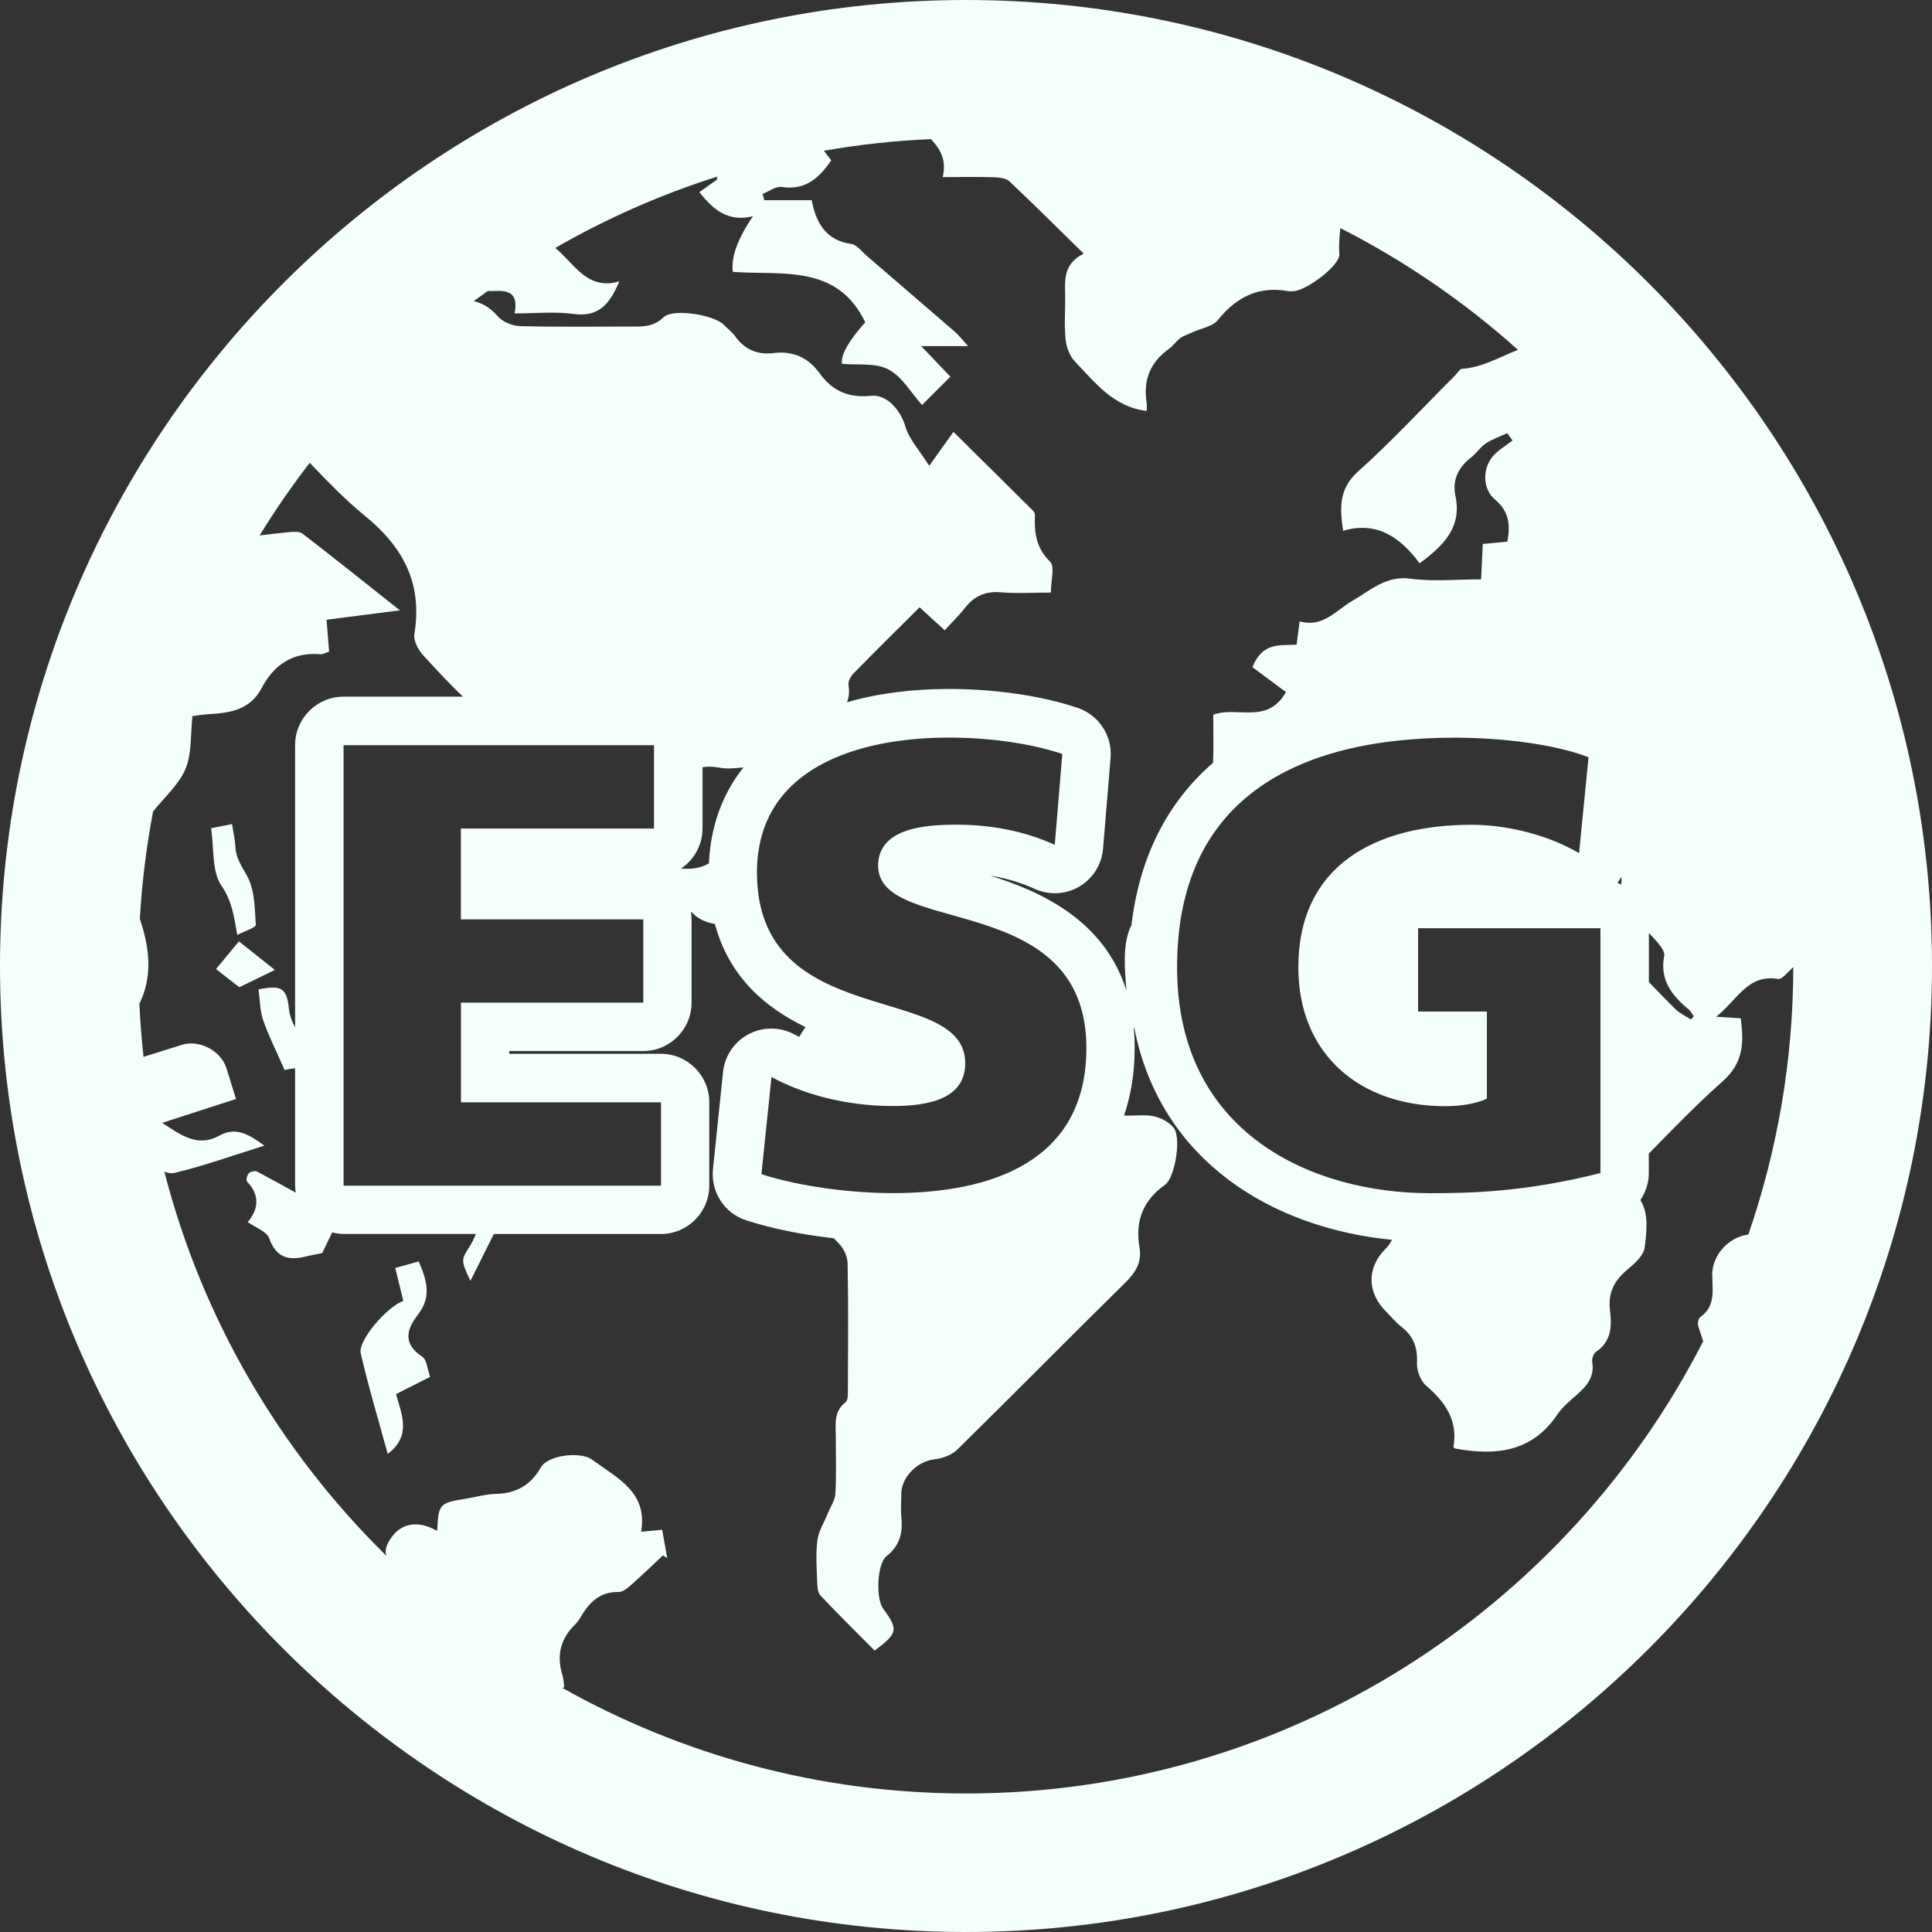 <?xml version="1.0" encoding="UTF-8" standalone="no"?><svg xmlns="http://www.w3.org/2000/svg" xmlns:xlink="http://www.w3.org/1999/xlink" data-name="圖層 1" fill="#000000" height="220.5" preserveAspectRatio="xMidYMid meet" version="1" viewBox="0.0 0.0 220.5 220.5" width="220.5" zoomAndPan="magnify"><rect x="0.0" y="0.0" width="220.5" height="220.5" fill="#333333" stroke="none"/><g id="change1_1"><path d="M47.69,150.05c1.58-2.01,1.04-3.92,.1-6.08-.92,.25-1.78,.49-2.68,.74,.34,1.37,.62,2.52,.92,3.76-1.92,.71-5.18,4.54-4.86,5.97,.88,3.84,2.02,7.61,3.08,11.49,2.74-2.06,1.6-4.47,.95-6.82,1.35-.68,2.56-1.3,3.89-1.97-.31-.86-.37-1.95-.9-2.3-2.25-1.47-1.79-3.14-.5-4.78Z" fill="#f5fffa"/></g><g id="change1_2"><path d="M27.09,106.7c.83-.44,2.12-.83,2.1-1.15-.11-1.89-.12-3.98-.98-5.56-.6-1.09-1.27-2.02-1.34-3.31-.05-.85-.24-1.69-.39-2.63-.89,.17-1.54,.3-2.39,.47,.36,2.35,.07,4.94,1.18,6.56,1.18,1.7,1.41,3.35,1.81,5.62Z" fill="#f5fffa"/></g><g id="change1_3"><path d="M27.27,107.44c-.94,1.13-1.76,2.11-2.62,3.16,1.06,.83,1.99,1.55,2.66,2.07,1.46-.71,2.63-1.28,4.06-1.97-1.35-1.07-2.66-2.11-4.1-3.26Z" fill="#f5fffa"/></g><g id="change1_4"><path d="M110.25,0C49.46,0,0,49.46,0,110.25s49.46,110.25,110.25,110.25,110.25-49.46,110.25-110.25S171.04,0,110.25,0Zm77.95,106.5c.37,.37,.72,.75,1.05,1.15,.34,.4,.77,1.01,.69,1.43-.54,2.76,.86,4.54,2.8,6.13,.24,.2,.38,.52,.57,.78-.1,.12-.21,.25-.31,.37-.58-.38-1.24-.67-1.73-1.14-1.05-1.02-2.06-2.08-3.08-3.13v-5.6Zm-3.17-6.4c.03,.17,.05,.33,.03,.48-.02,.13-.02,.25-.02,.38-.15-.07-.29-.15-.44-.2,.16-.21,.3-.43,.43-.66Zm-20.08,26.15c1.8,0,3.53-.29,4.75-.86v-9.94h-7.85v-9.51h20.81v27.94c-8.5,2.16-14.84,2.3-19.44,2.3-13.4,0-28.88-6.77-28.88-25.78s13.32-26.21,31.76-26.21c3.31,0,10.3,.36,15.2,2.23l-1.08,10.95c-4.18-2.45-9.07-3.24-12.24-3.24-10.87,0-19.8,4.54-19.8,16.28,0,9.87,6.98,15.84,16.78,15.84ZM55.72,33.21c.18,.01,.38,.02,.59,0,1.77-.1,2.88,.24,2.42,2.56,2.44,0,4.61-.23,6.71,.06,2.91,.4,4.17-1.15,5.24-3.72-2.95,.88-4.46-.97-6.1-2.67-.35-.36-.78-.81-1.21-1.14,5.81-3.34,11.99-6.09,18.48-8.14,0,.11-.01,.23-.02,.34-.67,.48-1.34,.96-2.01,1.43,1.51,1.91,3.2,3.46,6.12,2.75q-2.64,3.86-2.3,6.35c5.58,.41,11.9-.94,15.11,5.75q-2.87,3.23-2.66,4.74c1.79,.17,3.83-.14,5.3,.64,1.57,.82,2.59,2.67,3.84,4.06,1.3-1.3,2.25-2.24,3.24-3.23-1.04-1.09-2.05-2.14-3.34-3.49h5.36c-.73-.79-1.09-1.28-1.55-1.67-3.37-2.92-6.75-5.81-10.12-8.72-.29-.25-.52-.55-.82-.79-.24-.19-.51-.44-.79-.47-2.83-.38-4.05-2.25-4.57-5h-5.4c-.07-.24-.14-.47-.21-.71,.73-.29,1.52-.91,2.19-.8,2.67,.41,4.25-.99,5.65-3.04-.26-.34-.54-.71-.84-1.1,4-.69,8.07-1.15,12.22-1.32,1.09,1.14,1.8,2.42,1.34,4.33,2.13,0,4.01-.04,5.89,.02,.59,.02,1.34,.11,1.73,.47,2.79,2.63,5.51,5.34,8.48,8.25-2.46,1.22-2.13,3.2-2.12,5.08,0,1.58-.11,3.17,.05,4.73,.09,.85,.45,1.84,1.02,2.45,2.33,2.43,4.42,5.23,8.23,5.69,0-.11,.05-.52,0-.92-.42-2.6,.41-4.66,2.58-6.19,.46-.32,.77-.85,1.23-1.18,.43-.31,.97-.47,1.46-.7,.97-.45,2.26-.64,2.86-1.39,2.12-2.63,4.66-3.9,8.04-3.29,.18,.03,.38,0,.57,0,1.41-.02,5.36-2.92,5.25-4.24-.08-.96,.02-1.96,.11-2.96,7.37,3.75,14.18,8.43,20.28,13.9-2.1,.82-4.12,2.02-6.38,2.16-.28,.02-.54,.5-.81,.77-3.67,3.66-7.19,7.48-11.05,10.94-2.17,1.94-2.13,4.05-1.72,6.78,3.91-1.16,6.6,.83,8.73,3.71,2.78-2.05,4.84-4.13,4.09-7.69-.39-1.84,.35-3.28,1.82-4.42,.6-.46,1.01-1.16,1.64-1.57,.75-.49,1.63-.79,2.45-1.17,.2,.28,.41,.55,.61,.83-.69,.53-1.44,.99-2.05,1.59-1.4,1.38-1.47,3.9,.06,5.17,1.61,1.34,1.74,2.89,1.4,4.79-.96,.09-1.86,.17-2.81,.26-.07,1.4-.12,2.63-.19,4.04-2.81,0-5.49,.28-8.09-.08-2.76-.38-4.63,1.4-6.55,2.5-1.96,1.13-3.39,3.12-6.07,2.38-.14,1.02-.24,1.81-.35,2.66-1.85,.11-3.86-.36-5.04,2.56,1.14,.85,2.55,1.9,3.83,2.85-2.16,3.76-5.56,1.56-8.3,2.58,0,1.8,.05,3.64-.02,5.49-5.24,4.52-8.41,10.78-9.32,18.55-.07,.14-.15,.27-.2,.41-.8,2.07-.57,4.56-.37,7.02-2.58-8.12-9.9-11.34-15.53-13.1,1.81,.29,3.51,.8,5.04,1.5,1.64,.75,3.54,.66,5.1-.25,1.56-.91,2.57-2.52,2.72-4.32l.86-10.37c.21-2.53-1.33-4.88-3.73-5.7-4.05-1.38-9.42-2.17-14.75-2.17-4.31,0-8.19,.53-11.6,1.52,.22-.57,.29-1.21,.17-1.96-.07-.4,.24-.99,.55-1.31,2.47-2.52,4.98-5,7.56-7.57,.93,.85,1.8,1.64,2.87,2.62,.83-.91,1.65-1.7,2.35-2.59,1.06-1.36,2.36-1.89,4.1-1.74,1.86,.15,3.74,.03,5.67,.03,0-1.37,.47-2.97-.09-3.52-1.61-1.57-1.82-3.34-1.73-5.33,0-.17-.1-.38-.23-.5-2.89-2.88-5.79-5.74-9.07-8.99-.88,1.23-1.66,2.31-2.77,3.87-1.15-1.83-2.31-3.05-2.72-4.49-.51-1.78-2.06-3.7-3.94-3.5-2.52,.27-4.4-.55-5.84-2.56-1.29-1.79-3.03-2.59-5.23-2.32-1.85,.23-3.3-.37-4.4-1.89-.37-.5-.88-.9-1.33-1.35-1.13-1.12-5.77-1.89-6.86-.84-1.19,1.15-2.46,1.06-3.82,1.06-4.17,0-8.34,.06-12.51-.05-.88-.02-2.02-.46-2.57-1.1-.83-.96-1.72-1.51-2.76-1.76,.54-.4,1.1-.78,1.65-1.18Zm30.67,66.38c0-12.1,11.81-15.41,21.89-15.41,4.83,0,9.58,.72,12.96,1.87l-.86,10.37c-3.46-1.59-7.35-2.3-11.16-2.3-3.39,0-9,.29-9,4.68,0,8.14,23.77,2.67,23.77,20.81,0,13.04-10.95,16.56-22.11,16.56-4.68,0-10.51-.72-14.98-2.16l1.15-11.09c3.46,1.87,8.28,3.31,13.83,3.31,4.25,0,8.28-.86,8.28-4.9,0-9.36-23.77-3.46-23.77-21.75Zm-1.54-12c-2.39,3-3.75,6.69-3.94,10.94-.99,.61-2.06,.66-3.2,.61,1.48-.99,2.47-2.67,2.47-4.59v-6.99c.58-.09,1.21-.08,1.9,.05,.79,.15,1.65,.1,2.46,0,.11-.01,.21-.02,.31-.02Zm-11.43,17.33v9.51h-20.81v11.38h22.83v9.51H39.21v-50.27h35.43v9.51h-22.04v10.37h20.81Zm122.01,40.59c-.01,1.72,.41,3.56-1.38,4.81-.22,.16-.33,.74-.23,1.04,.18,.57,.38,1.14,.57,1.71-15.64,30.6-47.47,51.62-84.13,51.62-16.72,0-32.44-4.39-46.08-12.05,.08-.02,.14-.04,.22-.06-.07-.51-.07-.96-.2-1.37-.71-2.25-.24-4.18,1.45-5.82,.27-.26,.48-.59,.67-.91,.97-1.67,2.21-2.83,4.32-2.79,.46,0,.99-.45,1.39-.8,1.24-1.09,2.42-2.24,3.63-3.37,.16,.1,.33,.2,.49,.3-.19-1.07-.38-2.14-.58-3.23-.84,.08-1.45,.14-2.4,.23,.78-4.52-2.69-6.09-5.48-8.15-.05-.04-.1-.08-.15-.11-1.34-.92-4.99-.5-5.8,.9-1.19,2.08-2.86,2.99-5.19,3.04-1.12,.03-2.24,.36-3.36,.54-3.06,.5-3.14,.59-3.29,3.62-.05,0-.12,0-.16-.01-1.95-1.1-3.83-.84-4.98,.7-.64,.86-.87,1.51-.68,2.2-12.07-11.87-20.98-26.93-25.32-43.82,.41,.15,.8,.22,1.13,.14,3.38-.81,6.67-1.99,10.28-3.12-1.78-1.3-3.25-2.18-5.11-1.15-2.51,1.38-4.37-.02-6.55-1.45,2.96-.95,5.63-1.82,8.42-2.72-.39-1.27-.73-2.4-1.09-3.53-.64-1.99-3.08-3.27-5.06-2.66-1.45,.45-2.91,.91-4.4,1.38-.22-2-.38-4.02-.47-6.06,1.49-3.06,1.22-6.21,.05-9.69,.24-4.16,.75-8.25,1.51-12.26,1.28-1.6,2.93-3.04,3.7-4.85,.74-1.76,.56-3.91,.79-6.03,.48-.06,1.16-.18,1.84-.22,2.44-.15,4.73-.45,6.06-2.98,1.39-2.65,3.57-4.14,6.71-3.86,.28,.02,.59-.17,.99-.29-.1-1.21-.19-2.37-.29-3.65,2.69-.34,5.26-.67,8.37-1.07-3.99-3.16-7.52-5.99-11.11-8.75-.37-.28-1.08-.22-1.62-.17-1.1,.11-2.19,.24-3.28,.37,1.76-2.87,3.67-5.63,5.72-8.29,2.01,2.1,4.02,4.2,6.26,6.02,4.44,3.61,6.63,7.78,5.68,13.53-.12,.75,.45,1.81,1.02,2.43,1.47,1.6,2.95,3.22,4.53,4.71h-13.63c-3.05,0-5.53,2.48-5.53,5.53v32.2c-.37-.65-.63-1.38-.71-2.15-.25-2.3-.85-2.71-3.46-2.17,.16,1.15,.14,2.38,.51,3.47,.63,1.83,1.52,3.57,2.46,5.73,.38-.09,.78-.16,1.2-.2v13.39c0,.28,.04,.54,.08,.81-1.48-.82-2.94-1.62-4.4-2.4-.23-.12-.76-.02-.95,.17-.21,.21-.36,.82-.22,.96,1.58,1.64,1.24,3.26,.08,4.62,.92,.66,2.18,1.08,2.45,1.85,.77,2.16,2.13,2.58,4.11,2.1,.79-.19,1.6-.33,1.94-.4,.42-.87,.79-1.63,1.14-2.36,.42,.1,.85,.17,1.3,.17h15.1c-.19,.48-.4,.94-.67,1.37-1.01,1.59-1.08,1.57,.05,3.99,.93-1.87,1.81-3.62,2.67-5.35h19.06c3.05,0,5.53-2.48,5.53-5.53v-9.51c0-3.05-2.48-5.53-5.53-5.53h-17.3v-.31h15.28c3.05,0,5.53-2.48,5.53-5.53v-9.51c0-.3-.03-.59-.07-.87,.1,.09,.21,.17,.31,.27,.57,.59,1.53,1,2.42,1.13,1.66,6.18,5.91,9.63,10.34,11.77-.25,.37-.49,.74-.72,1.12-.19-.1-.39-.19-.55-.28-1.62-.88-3.58-.89-5.22-.03-1.63,.86-2.73,2.48-2.92,4.32l-1.15,11.09c-.27,2.6,1.32,5.04,3.8,5.84,2.91,.94,6.39,1.64,9.98,2.04,.2,.21,.42,.42,.62,.63,.54,.56,.96,1.5,.97,2.27,.09,4.8,.05,9.6,.03,14.4,0,.49,.02,1.2-.27,1.42-1.41,1.09-1.1,2.58-1.11,4-.01,2.15,.08,4.3-.05,6.44-.05,.79-.59,1.55-.9,2.33-.4,.99-1.02,1.95-1.15,2.98-.2,1.55-.08,3.15-.03,4.73,.02,.54,.06,1.23,.39,1.58,2.02,2.15,4.12,4.22,6.17,6.28,2.66-1.97,2.73-2.41,.98-4.77-.85-1.14-.73-5.13,.39-6.01,1.46-1.16,1.86-2.57,1.69-4.31-.09-.94-.03-1.89-.01-2.84,.03-1.94,1.9-3.7,3.8-3.9,.9-.1,1.96-.49,2.59-1.11,6.4-6.29,12.69-12.68,19.09-18.97,1.22-1.2,2.01-2.37,1.7-4.11-.53-3.02,.44-5.42,2.96-7.17,.05-.04,.09-.09,.13-.13,1-1.02,1.69-5.25,.81-6.35-.52-.65-1.47-1.15-2.3-1.32-1.08-.22-2.24,0-3.36-.08,.79-2.32,1.21-4.88,1.21-7.69,0-.82-.04-1.6-.11-2.35,.03,.04,.05,.07,.08,.11,2.99,15.14,15.77,22.8,29.4,24.12-.2,.37-.43,.72-.73,1.02-2.17,2.17-2.14,4.98,.06,7.18,.58,.58,1.11,1.23,1.75,1.73,1.37,1.06,1.85,2.36,1.77,4.1-.04,.87,.39,2.05,1.03,2.6,2.18,1.87,3.65,3.94,3.14,6.97-.01,.09,.14,.2,.15,.21,4.66,.87,8.8,.43,11.7-3.87,.59-.87,1.46-1.58,2.26-2.29,1.14-1,2.01-2.05,1.72-3.72-.06-.36,.15-.96,.43-1.15,1.78-1.18,1.82-2.94,1.6-4.72-.24-1.95,.45-3.37,1.93-4.61,.84-.7,1.91-1.64,2.03-2.57,.22-1.85,.49-3.83-.49-5.42,.6-.89,.96-1.95,.96-3.08v-2.22c2.76-2.82,5.49-5.64,8.43-8.25,2.38-2.11,2.44-4.42,2.06-7.19-.82-.05-1.59-.1-2.8-.18,2.42-1.91,3.6-4.9,7.06-4.31,.24,.04,.59-.22,.8-.43,.31-.31,.62-.62,.94-.93-.01,10.68-1.83,20.95-5.13,30.53-2.23,.29-4.11,2.29-4.13,4.61Z" fill="#f5fffa"/></g></svg>